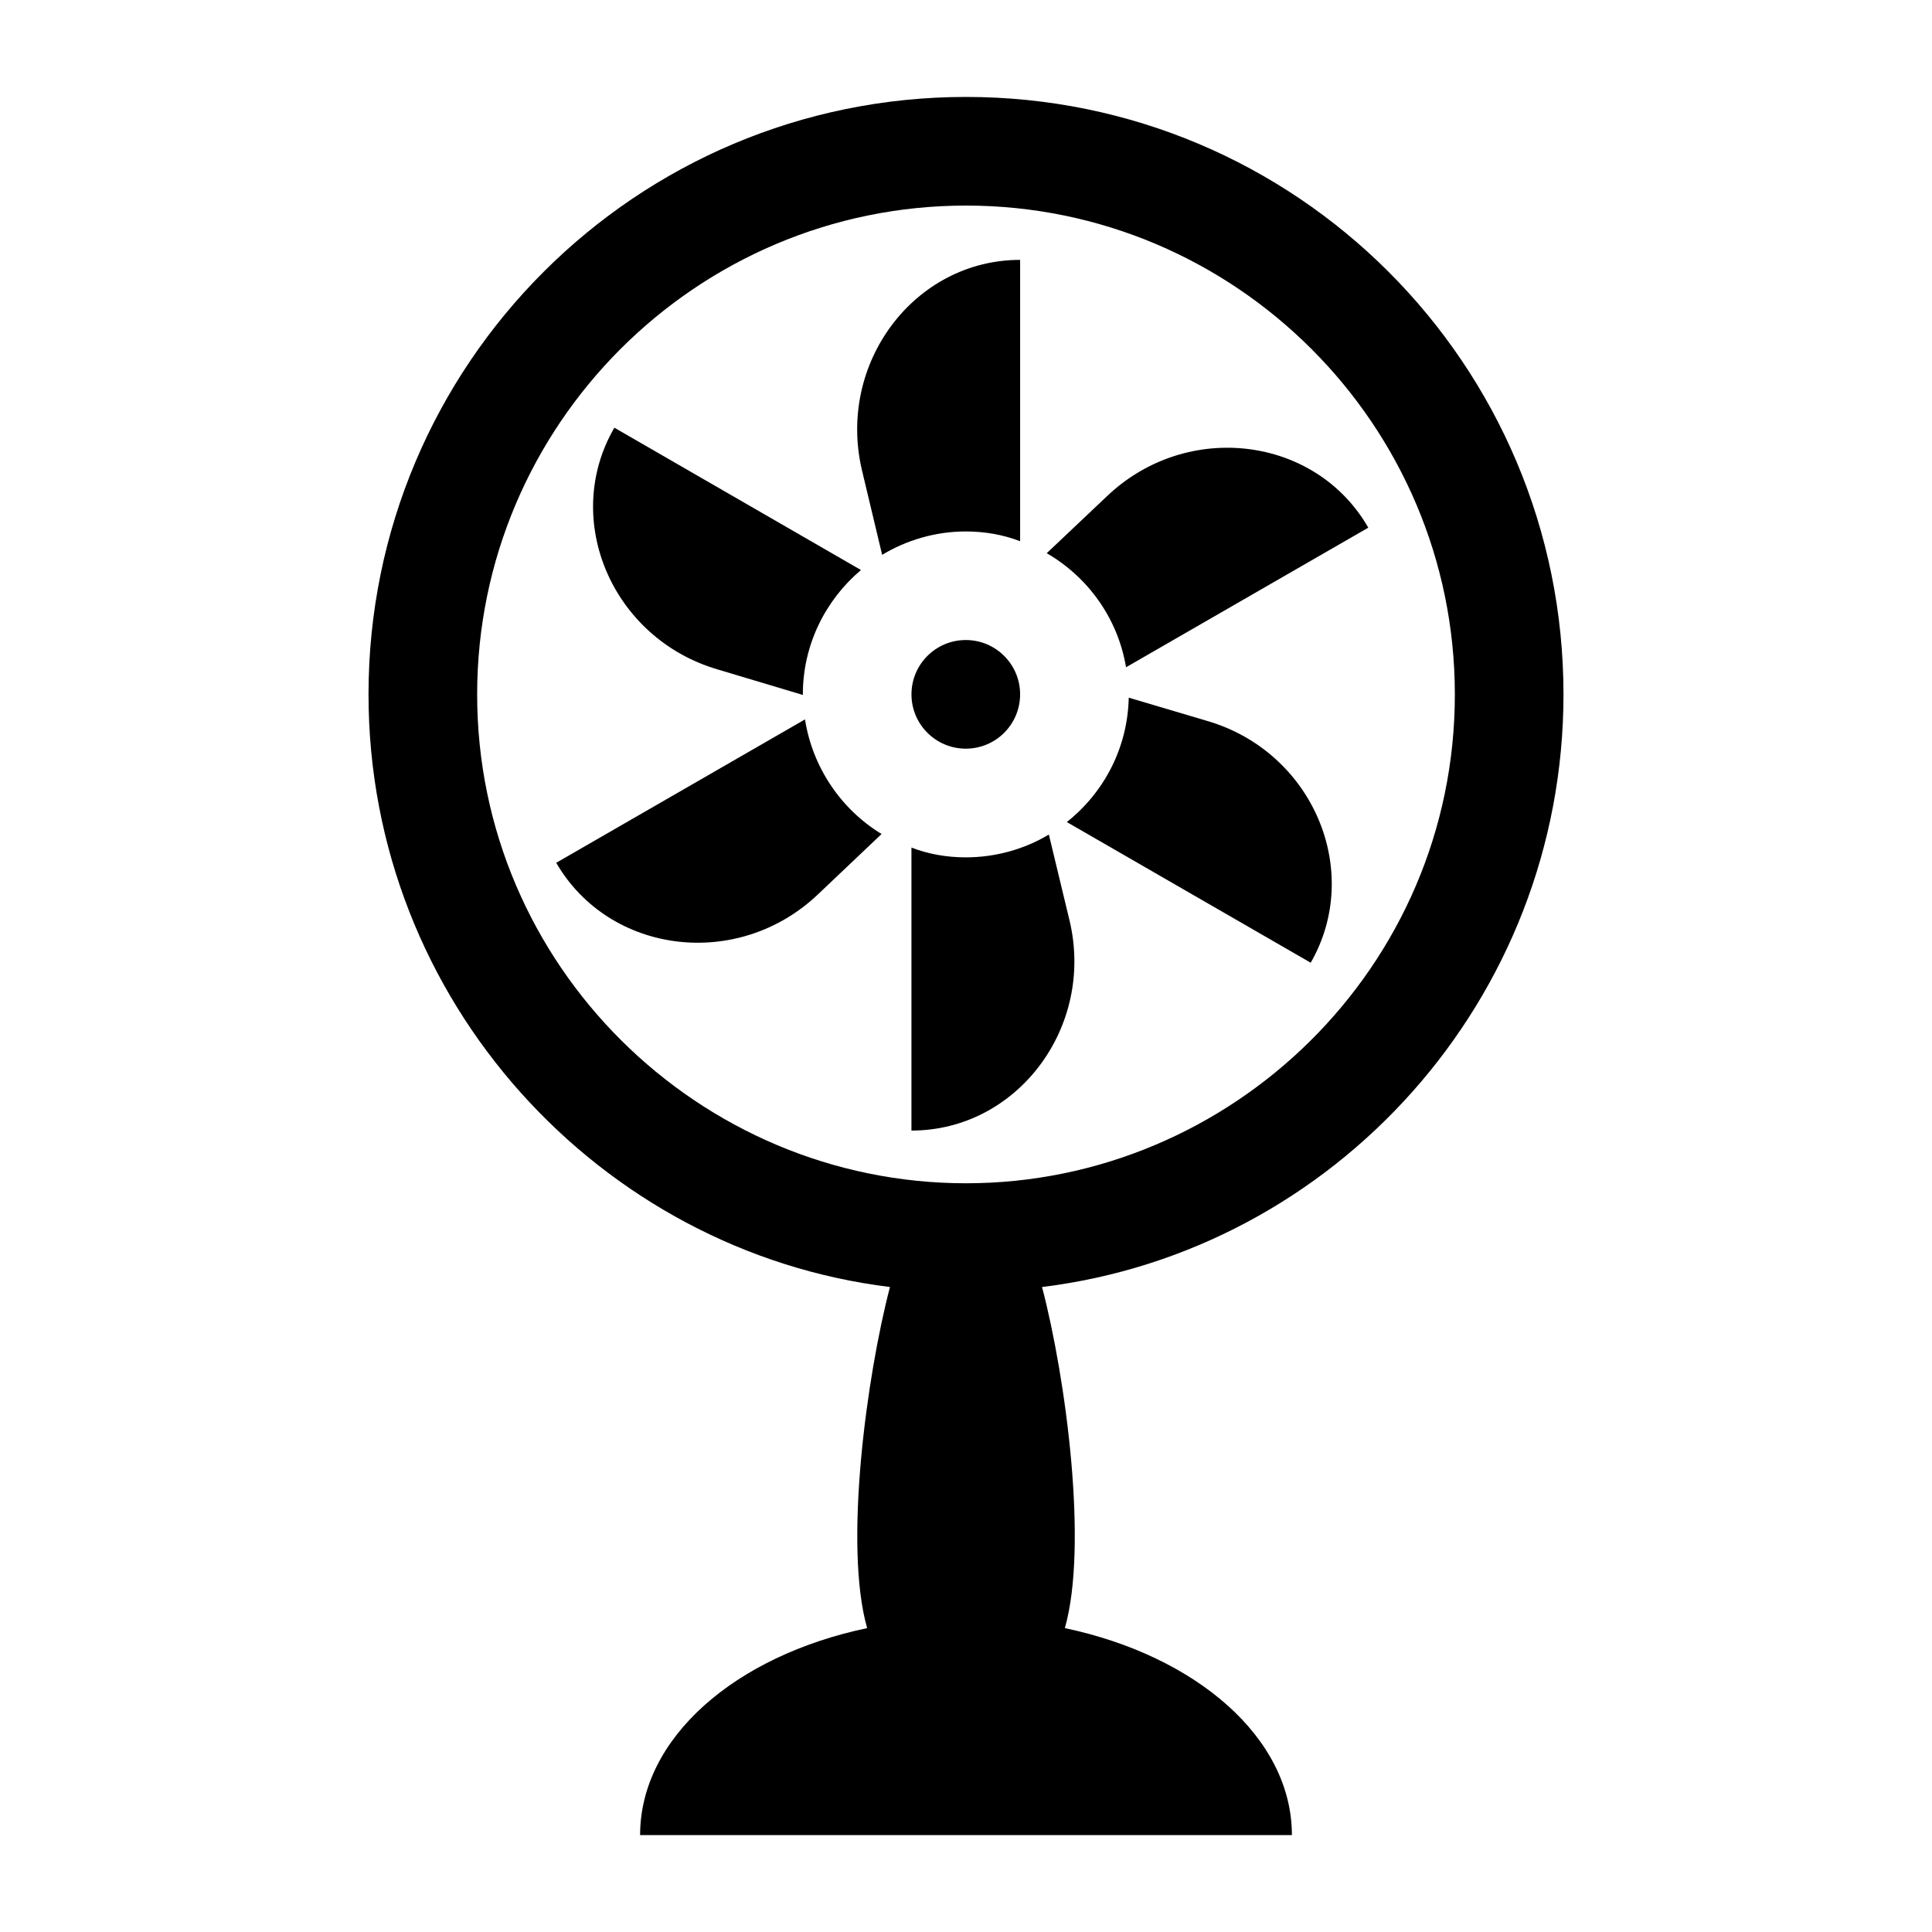 <?xml version="1.0" encoding="UTF-8"?>
<!-- Uploaded to: ICON Repo, www.svgrepo.com, Generator: ICON Repo Mixer Tools -->
<svg fill="#000000" width="800px" height="800px" version="1.1" viewBox="144 144 512 512" xmlns="http://www.w3.org/2000/svg">
 <g>
  <path d="m558.34 328.03c0-87.52-70.82-158.34-158.34-158.34-87.375 0-158.34 70.82-158.34 158.34 0 81.301 61.395 147.64 138.19 157.04-6.176 23.562-12.293 68.504-6.047 90.398-34.98 7.34-60.168 29.078-60.168 54.844h172.73c0-25.766-25.336-47.504-60.168-54.844 6.219-21.777 0.289-66.273-6.047-90.398 77.398-9.473 138.19-76.062 138.19-157.04zm-158.34 129.55c-70.793 0-129.55-57.707-129.55-129.55 0-71.398 58.152-129.55 129.55-129.55s129.55 58.152 129.55 129.55c0 72.23-59.09 129.55-129.55 129.55z"/>
  <path d="m414.34 287.43v-74.562c-28.07 0-48.652 27.492-41.887 55.852l5.324 22.312c6.477-3.887 14.105-6.191 22.168-6.191 5.039 0 9.934 0.863 14.395 2.59z"/>
  <path d="m334.16 321.4 22.598 6.766 0.004-0.141c0-13.242 6.047-25.047 15.402-32.965l-65.352-37.715c-14.105 24.328-0.578 55.852 27.348 64.055z"/>
  <path d="m357.33 334.65-65.926 38c14.105 24.328 48.223 28.5 69.383 8.348l16.84-15.977c-10.652-6.477-18.281-17.562-20.297-30.371z"/>
  <path d="m421.96 365.16c-6.477 3.887-14.105 6.047-22.023 6.047-5.039 0-9.934-0.863-14.395-2.59v74.996c28.07 0 48.652-27.492 41.887-55.707z"/>
  <path d="m464 335.08-20.871-6.191c-0.289 13.387-6.621 25.191-16.41 32.965l64.633 37.281c13.961-24.324 0.574-55.848-27.352-64.055z"/>
  <path d="m442.41 320.83 64.199-36.992c-13.961-24.328-48.078-28.5-69.238-8.348l-15.977 15.113c10.938 6.332 18.855 17.273 21.016 30.227z"/>
  <path d="m414.34 328.01c0 7.949-6.445 14.395-14.395 14.395-7.949 0-14.395-6.445-14.395-14.395s6.445-14.395 14.395-14.395c7.949 0 14.395 6.445 14.395 14.395"/>
 </g>
</svg>